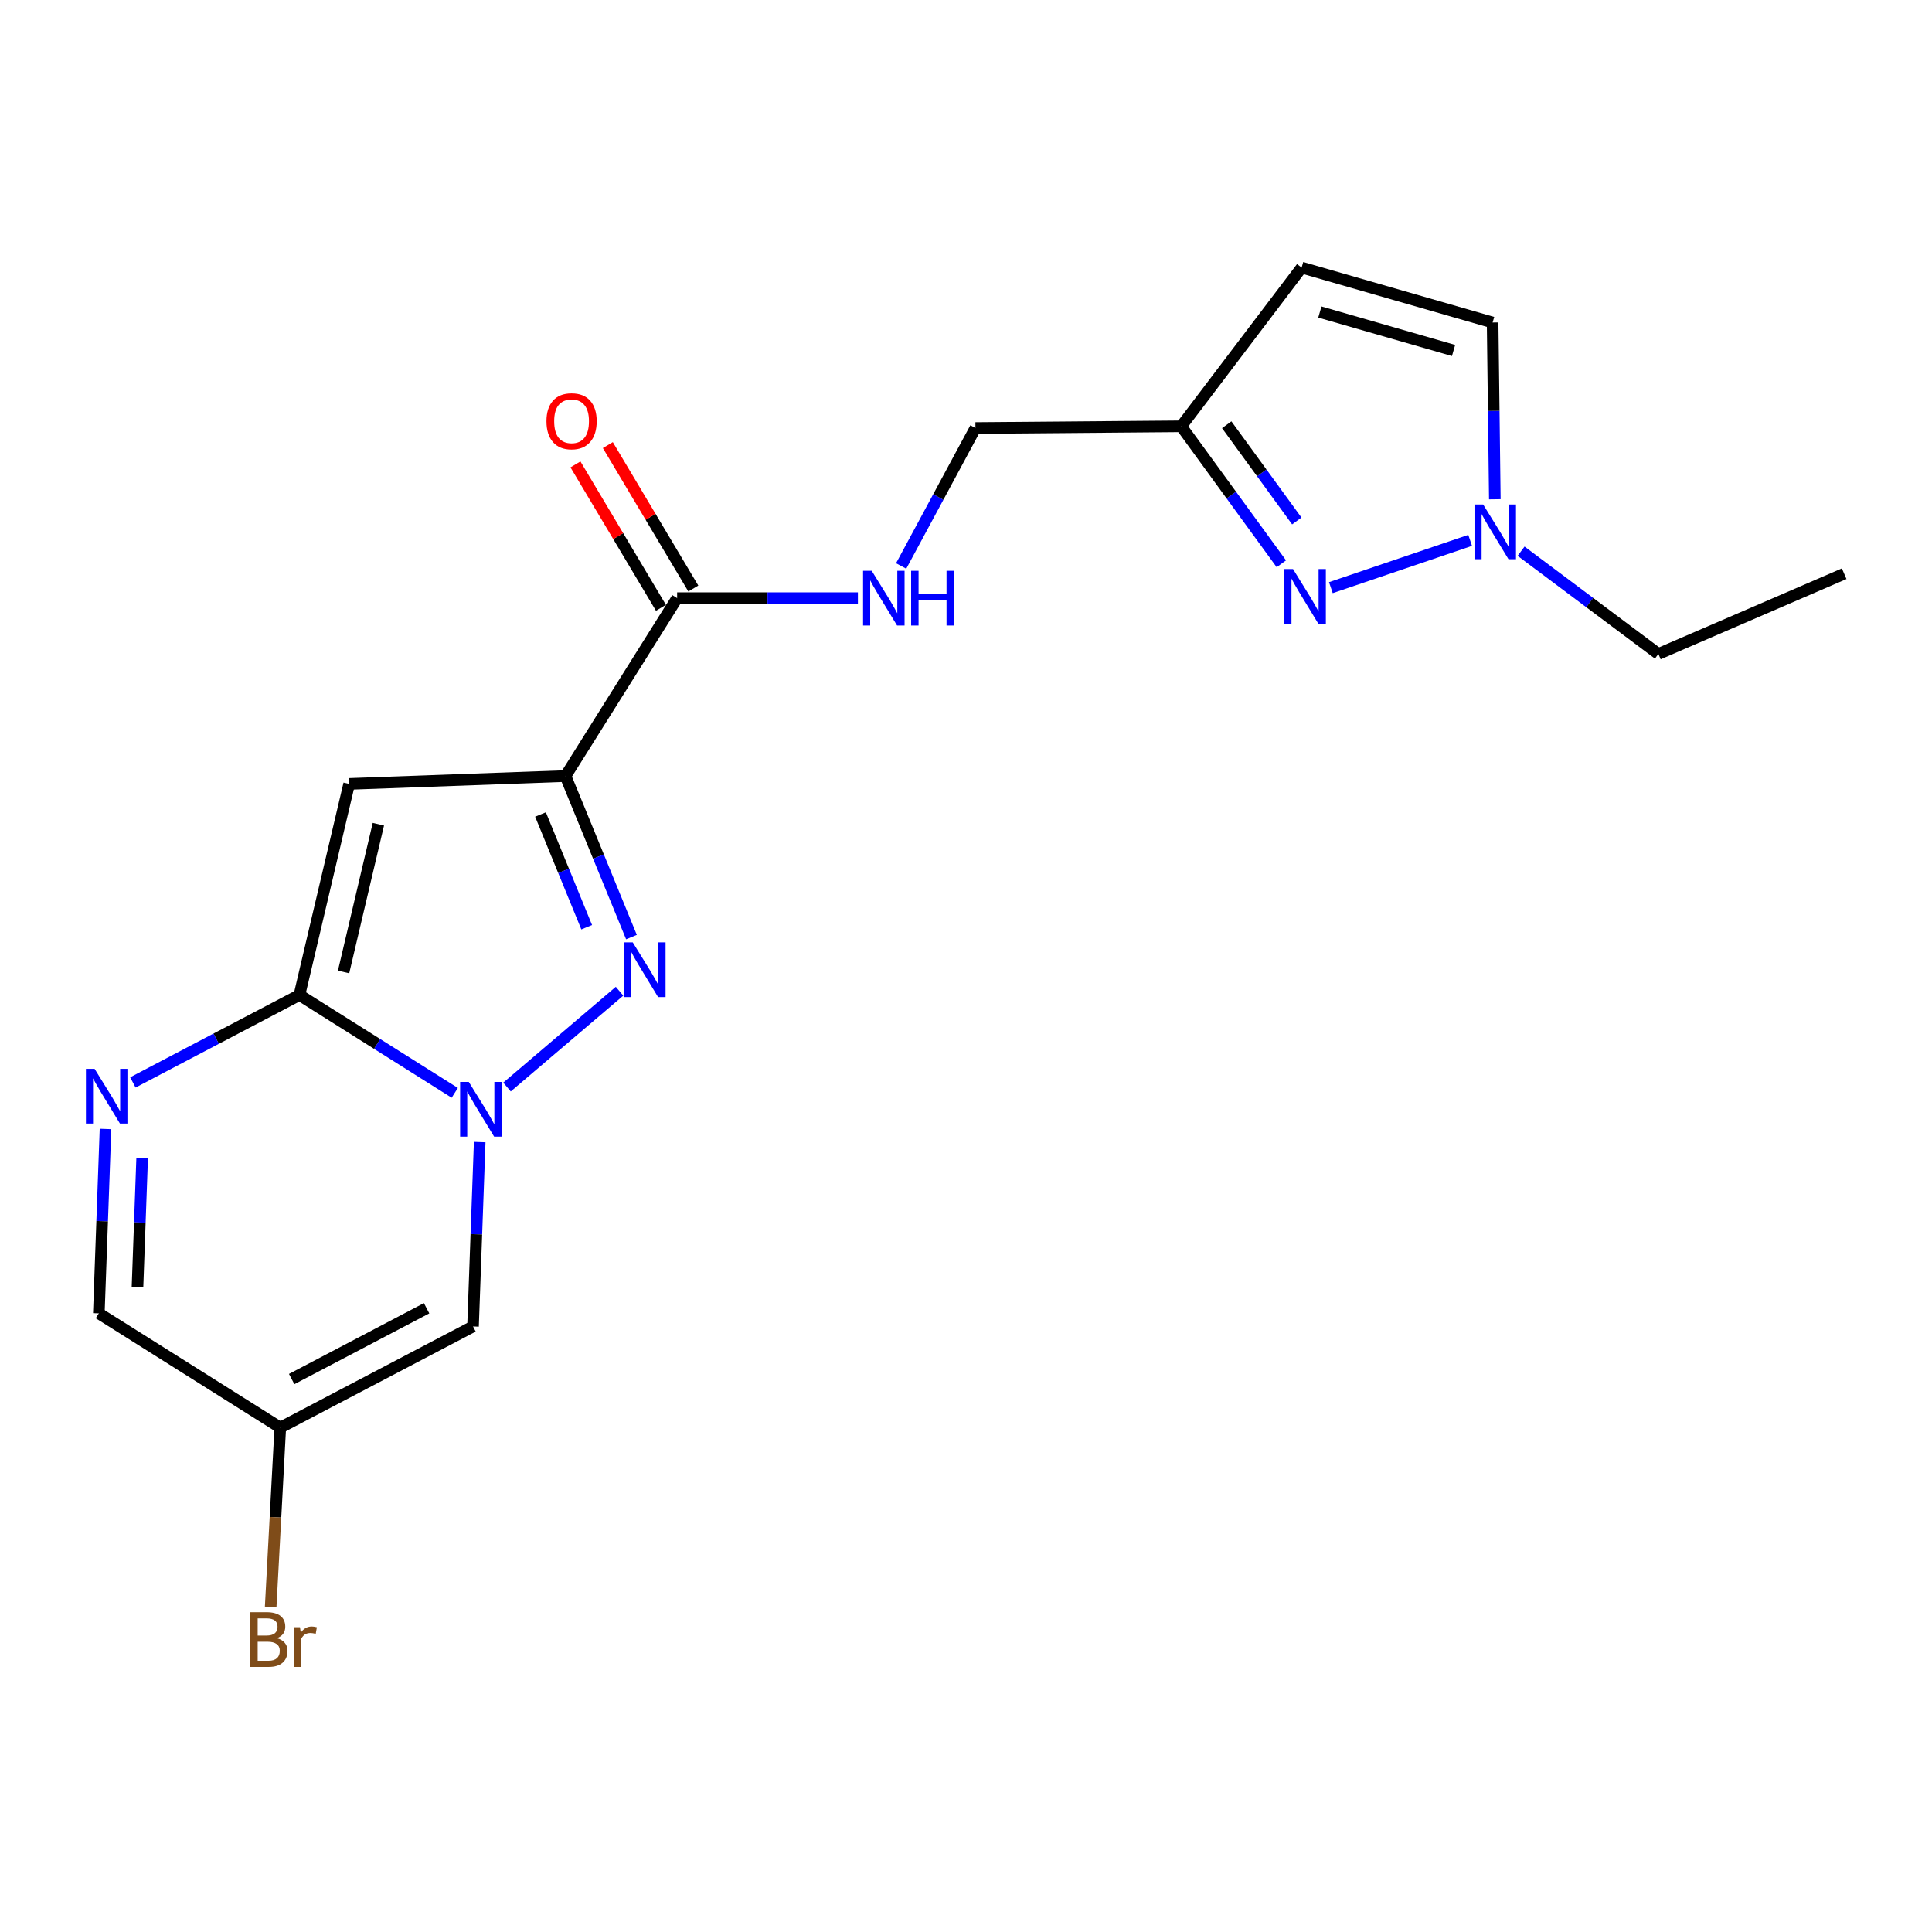 <?xml version='1.0' encoding='iso-8859-1'?>
<svg version='1.1' baseProfile='full'
              xmlns='http://www.w3.org/2000/svg'
                      xmlns:rdkit='http://www.rdkit.org/xml'
                      xmlns:xlink='http://www.w3.org/1999/xlink'
                  xml:space='preserve'
width='1000px' height='1000px' viewBox='0 0 1000 1000'>
<!-- END OF HEADER -->
<rect style='opacity:1.0;fill:#FFFFFF;stroke:none' width='1000' height='1000' x='0' y='0'> </rect>
<path class='bond-1' d='M 235.386,565.647 L 195.185,540.324' style='fill:none;fill-rule:evenodd;stroke:#0000FF;stroke-width:6px;stroke-linecap:butt;stroke-linejoin:miter;stroke-opacity:1' />
<path class='bond-1' d='M 195.185,540.324 L 154.985,515' style='fill:none;fill-rule:evenodd;stroke:#000000;stroke-width:6px;stroke-linecap:butt;stroke-linejoin:miter;stroke-opacity:1' />
<path class='bond-2' d='M 262.427,562.643 L 320.674,513.048' style='fill:none;fill-rule:evenodd;stroke:#0000FF;stroke-width:6px;stroke-linecap:butt;stroke-linejoin:miter;stroke-opacity:1' />
<path class='bond-5' d='M 248.287,591.133 L 246.562,638.854' style='fill:none;fill-rule:evenodd;stroke:#0000FF;stroke-width:6px;stroke-linecap:butt;stroke-linejoin:miter;stroke-opacity:1' />
<path class='bond-5' d='M 246.562,638.854 L 244.837,686.575' style='fill:none;fill-rule:evenodd;stroke:#000000;stroke-width:6px;stroke-linecap:butt;stroke-linejoin:miter;stroke-opacity:1' />
<path class='bond-0' d='M 292.694,401.686 L 309.77,443.364' style='fill:none;fill-rule:evenodd;stroke:#000000;stroke-width:6px;stroke-linecap:butt;stroke-linejoin:miter;stroke-opacity:1' />
<path class='bond-0' d='M 309.77,443.364 L 326.845,485.041' style='fill:none;fill-rule:evenodd;stroke:#0000FF;stroke-width:6px;stroke-linecap:butt;stroke-linejoin:miter;stroke-opacity:1' />
<path class='bond-0' d='M 279.766,421.585 L 291.719,450.759' style='fill:none;fill-rule:evenodd;stroke:#000000;stroke-width:6px;stroke-linecap:butt;stroke-linejoin:miter;stroke-opacity:1' />
<path class='bond-0' d='M 291.719,450.759 L 303.672,479.933' style='fill:none;fill-rule:evenodd;stroke:#0000FF;stroke-width:6px;stroke-linecap:butt;stroke-linejoin:miter;stroke-opacity:1' />
<path class='bond-7' d='M 292.694,401.686 L 350.478,309.602' style='fill:none;fill-rule:evenodd;stroke:#000000;stroke-width:6px;stroke-linecap:butt;stroke-linejoin:miter;stroke-opacity:1' />
<path class='bond-20' d='M 292.694,401.686 L 180.724,405.75' style='fill:none;fill-rule:evenodd;stroke:#000000;stroke-width:6px;stroke-linecap:butt;stroke-linejoin:miter;stroke-opacity:1' />
<path class='bond-3' d='M 154.985,515 L 180.724,405.75' style='fill:none;fill-rule:evenodd;stroke:#000000;stroke-width:6px;stroke-linecap:butt;stroke-linejoin:miter;stroke-opacity:1' />
<path class='bond-3' d='M 177.833,503.086 L 195.85,426.611' style='fill:none;fill-rule:evenodd;stroke:#000000;stroke-width:6px;stroke-linecap:butt;stroke-linejoin:miter;stroke-opacity:1' />
<path class='bond-4' d='M 154.985,515 L 111.88,537.63' style='fill:none;fill-rule:evenodd;stroke:#000000;stroke-width:6px;stroke-linecap:butt;stroke-linejoin:miter;stroke-opacity:1' />
<path class='bond-4' d='M 111.88,537.63 L 68.775,560.259' style='fill:none;fill-rule:evenodd;stroke:#0000FF;stroke-width:6px;stroke-linecap:butt;stroke-linejoin:miter;stroke-opacity:1' />
<path class='bond-21' d='M 54.604,584.349 L 52.879,632.07' style='fill:none;fill-rule:evenodd;stroke:#0000FF;stroke-width:6px;stroke-linecap:butt;stroke-linejoin:miter;stroke-opacity:1' />
<path class='bond-21' d='M 52.879,632.07 L 51.154,679.791' style='fill:none;fill-rule:evenodd;stroke:#000000;stroke-width:6px;stroke-linecap:butt;stroke-linejoin:miter;stroke-opacity:1' />
<path class='bond-21' d='M 73.581,599.37 L 72.373,632.775' style='fill:none;fill-rule:evenodd;stroke:#0000FF;stroke-width:6px;stroke-linecap:butt;stroke-linejoin:miter;stroke-opacity:1' />
<path class='bond-21' d='M 72.373,632.775 L 71.165,666.179' style='fill:none;fill-rule:evenodd;stroke:#000000;stroke-width:6px;stroke-linecap:butt;stroke-linejoin:miter;stroke-opacity:1' />
<path class='bond-9' d='M 244.837,686.575 L 145.069,738.93' style='fill:none;fill-rule:evenodd;stroke:#000000;stroke-width:6px;stroke-linecap:butt;stroke-linejoin:miter;stroke-opacity:1' />
<path class='bond-9' d='M 220.807,677.155 L 150.97,713.804' style='fill:none;fill-rule:evenodd;stroke:#000000;stroke-width:6px;stroke-linecap:butt;stroke-linejoin:miter;stroke-opacity:1' />
<path class='bond-6' d='M 663.224,291.809 L 637.315,256.235' style='fill:none;fill-rule:evenodd;stroke:#0000FF;stroke-width:6px;stroke-linecap:butt;stroke-linejoin:miter;stroke-opacity:1' />
<path class='bond-6' d='M 637.315,256.235 L 611.406,220.661' style='fill:none;fill-rule:evenodd;stroke:#000000;stroke-width:6px;stroke-linecap:butt;stroke-linejoin:miter;stroke-opacity:1' />
<path class='bond-6' d='M 671.219,269.653 L 653.083,244.751' style='fill:none;fill-rule:evenodd;stroke:#0000FF;stroke-width:6px;stroke-linecap:butt;stroke-linejoin:miter;stroke-opacity:1' />
<path class='bond-6' d='M 653.083,244.751 L 634.947,219.849' style='fill:none;fill-rule:evenodd;stroke:#000000;stroke-width:6px;stroke-linecap:butt;stroke-linejoin:miter;stroke-opacity:1' />
<path class='bond-8' d='M 688.857,304.163 L 760.946,279.689' style='fill:none;fill-rule:evenodd;stroke:#0000FF;stroke-width:6px;stroke-linecap:butt;stroke-linejoin:miter;stroke-opacity:1' />
<path class='bond-14' d='M 350.478,309.602 L 397.263,309.602' style='fill:none;fill-rule:evenodd;stroke:#000000;stroke-width:6px;stroke-linecap:butt;stroke-linejoin:miter;stroke-opacity:1' />
<path class='bond-14' d='M 397.263,309.602 L 444.049,309.602' style='fill:none;fill-rule:evenodd;stroke:#0000FF;stroke-width:6px;stroke-linecap:butt;stroke-linejoin:miter;stroke-opacity:1' />
<path class='bond-15' d='M 358.856,304.608 L 336.735,267.497' style='fill:none;fill-rule:evenodd;stroke:#000000;stroke-width:6px;stroke-linecap:butt;stroke-linejoin:miter;stroke-opacity:1' />
<path class='bond-15' d='M 336.735,267.497 L 314.614,230.385' style='fill:none;fill-rule:evenodd;stroke:#FF0000;stroke-width:6px;stroke-linecap:butt;stroke-linejoin:miter;stroke-opacity:1' />
<path class='bond-15' d='M 342.1,314.596 L 319.979,277.484' style='fill:none;fill-rule:evenodd;stroke:#000000;stroke-width:6px;stroke-linecap:butt;stroke-linejoin:miter;stroke-opacity:1' />
<path class='bond-15' d='M 319.979,277.484 L 297.857,240.373' style='fill:none;fill-rule:evenodd;stroke:#FF0000;stroke-width:6px;stroke-linecap:butt;stroke-linejoin:miter;stroke-opacity:1' />
<path class='bond-18' d='M 787.309,285.293 L 822.842,311.888' style='fill:none;fill-rule:evenodd;stroke:#0000FF;stroke-width:6px;stroke-linecap:butt;stroke-linejoin:miter;stroke-opacity:1' />
<path class='bond-18' d='M 822.842,311.888 L 858.376,338.483' style='fill:none;fill-rule:evenodd;stroke:#000000;stroke-width:6px;stroke-linecap:butt;stroke-linejoin:miter;stroke-opacity:1' />
<path class='bond-22' d='M 773.721,258.412 L 773.149,212.671' style='fill:none;fill-rule:evenodd;stroke:#0000FF;stroke-width:6px;stroke-linecap:butt;stroke-linejoin:miter;stroke-opacity:1' />
<path class='bond-22' d='M 773.149,212.671 L 772.577,166.93' style='fill:none;fill-rule:evenodd;stroke:#000000;stroke-width:6px;stroke-linecap:butt;stroke-linejoin:miter;stroke-opacity:1' />
<path class='bond-13' d='M 145.069,738.93 L 51.154,679.791' style='fill:none;fill-rule:evenodd;stroke:#000000;stroke-width:6px;stroke-linecap:butt;stroke-linejoin:miter;stroke-opacity:1' />
<path class='bond-17' d='M 145.069,738.93 L 142.585,785.329' style='fill:none;fill-rule:evenodd;stroke:#000000;stroke-width:6px;stroke-linecap:butt;stroke-linejoin:miter;stroke-opacity:1' />
<path class='bond-17' d='M 142.585,785.329 L 140.1,831.729' style='fill:none;fill-rule:evenodd;stroke:#7F4C19;stroke-width:6px;stroke-linecap:butt;stroke-linejoin:miter;stroke-opacity:1' />
<path class='bond-10' d='M 611.406,220.661 L 504.887,221.549' style='fill:none;fill-rule:evenodd;stroke:#000000;stroke-width:6px;stroke-linecap:butt;stroke-linejoin:miter;stroke-opacity:1' />
<path class='bond-11' d='M 611.406,220.661 L 673.72,138.493' style='fill:none;fill-rule:evenodd;stroke:#000000;stroke-width:6px;stroke-linecap:butt;stroke-linejoin:miter;stroke-opacity:1' />
<path class='bond-12' d='M 673.72,138.493 L 772.577,166.93' style='fill:none;fill-rule:evenodd;stroke:#000000;stroke-width:6px;stroke-linecap:butt;stroke-linejoin:miter;stroke-opacity:1' />
<path class='bond-12' d='M 683.156,161.505 L 752.356,181.411' style='fill:none;fill-rule:evenodd;stroke:#000000;stroke-width:6px;stroke-linecap:butt;stroke-linejoin:miter;stroke-opacity:1' />
<path class='bond-16' d='M 466.436,292.942 L 485.662,257.246' style='fill:none;fill-rule:evenodd;stroke:#0000FF;stroke-width:6px;stroke-linecap:butt;stroke-linejoin:miter;stroke-opacity:1' />
<path class='bond-16' d='M 485.662,257.246 L 504.887,221.549' style='fill:none;fill-rule:evenodd;stroke:#000000;stroke-width:6px;stroke-linecap:butt;stroke-linejoin:miter;stroke-opacity:1' />
<path class='bond-19' d='M 858.376,338.483 L 954.545,296.955' style='fill:none;fill-rule:evenodd;stroke:#000000;stroke-width:6px;stroke-linecap:butt;stroke-linejoin:miter;stroke-opacity:1' />
<path  class='atom-0' d='M 242.641 560.001
L 251.921 575.001
Q 252.841 576.481, 254.321 579.161
Q 255.801 581.841, 255.881 582.001
L 255.881 560.001
L 259.641 560.001
L 259.641 588.321
L 255.761 588.321
L 245.801 571.921
Q 244.641 570.001, 243.401 567.801
Q 242.201 565.601, 241.841 564.921
L 241.841 588.321
L 238.161 588.321
L 238.161 560.001
L 242.641 560.001
' fill='#0000FF'/>
<path  class='atom-3' d='M 327.496 487.749
L 336.776 502.749
Q 337.696 504.229, 339.176 506.909
Q 340.656 509.589, 340.736 509.749
L 340.736 487.749
L 344.496 487.749
L 344.496 516.069
L 340.616 516.069
L 330.656 499.669
Q 329.496 497.749, 328.256 495.549
Q 327.056 493.349, 326.696 492.669
L 326.696 516.069
L 323.016 516.069
L 323.016 487.749
L 327.496 487.749
' fill='#0000FF'/>
<path  class='atom-5' d='M 48.958 553.216
L 58.237 568.216
Q 59.157 569.696, 60.638 572.376
Q 62.117 575.056, 62.197 575.216
L 62.197 553.216
L 65.957 553.216
L 65.957 581.536
L 62.078 581.536
L 52.117 565.136
Q 50.958 563.216, 49.718 561.016
Q 48.517 558.816, 48.157 558.136
L 48.157 581.536
L 44.477 581.536
L 44.477 553.216
L 48.958 553.216
' fill='#0000FF'/>
<path  class='atom-7' d='M 669.259 294.532
L 678.539 309.532
Q 679.459 311.012, 680.939 313.692
Q 682.419 316.372, 682.499 316.532
L 682.499 294.532
L 686.259 294.532
L 686.259 322.852
L 682.379 322.852
L 672.419 306.452
Q 671.259 304.532, 670.019 302.332
Q 668.819 300.132, 668.459 299.452
L 668.459 322.852
L 664.779 322.852
L 664.779 294.532
L 669.259 294.532
' fill='#0000FF'/>
<path  class='atom-9' d='M 767.672 261.12
L 776.952 276.12
Q 777.872 277.6, 779.352 280.28
Q 780.832 282.96, 780.912 283.12
L 780.912 261.12
L 784.672 261.12
L 784.672 289.44
L 780.792 289.44
L 770.832 273.04
Q 769.672 271.12, 768.432 268.92
Q 767.232 266.72, 766.872 266.04
L 766.872 289.44
L 763.192 289.44
L 763.192 261.12
L 767.672 261.12
' fill='#0000FF'/>
<path  class='atom-15' d='M 451.203 295.442
L 460.483 310.442
Q 461.403 311.922, 462.883 314.602
Q 464.363 317.282, 464.443 317.442
L 464.443 295.442
L 468.203 295.442
L 468.203 323.762
L 464.323 323.762
L 454.363 307.362
Q 453.203 305.442, 451.963 303.242
Q 450.763 301.042, 450.403 300.362
L 450.403 323.762
L 446.723 323.762
L 446.723 295.442
L 451.203 295.442
' fill='#0000FF'/>
<path  class='atom-15' d='M 471.603 295.442
L 475.443 295.442
L 475.443 307.482
L 489.923 307.482
L 489.923 295.442
L 493.763 295.442
L 493.763 323.762
L 489.923 323.762
L 489.923 310.682
L 475.443 310.682
L 475.443 323.762
L 471.603 323.762
L 471.603 295.442
' fill='#0000FF'/>
<path  class='atom-16' d='M 282.847 218.032
Q 282.847 211.232, 286.207 207.432
Q 289.567 203.632, 295.847 203.632
Q 302.127 203.632, 305.487 207.432
Q 308.847 211.232, 308.847 218.032
Q 308.847 224.912, 305.447 228.832
Q 302.047 232.712, 295.847 232.712
Q 289.607 232.712, 286.207 228.832
Q 282.847 224.952, 282.847 218.032
M 295.847 229.512
Q 300.167 229.512, 302.487 226.632
Q 304.847 223.712, 304.847 218.032
Q 304.847 212.472, 302.487 209.672
Q 300.167 206.832, 295.847 206.832
Q 291.527 206.832, 289.167 209.632
Q 286.847 212.432, 286.847 218.032
Q 286.847 223.752, 289.167 226.632
Q 291.527 229.512, 295.847 229.512
' fill='#FF0000'/>
<path  class='atom-18' d='M 143.335 847.915
Q 146.055 848.675, 147.415 850.355
Q 148.815 851.995, 148.815 854.435
Q 148.815 858.355, 146.295 860.595
Q 143.815 862.795, 139.095 862.795
L 129.575 862.795
L 129.575 834.475
L 137.935 834.475
Q 142.775 834.475, 145.215 836.435
Q 147.655 838.395, 147.655 841.995
Q 147.655 846.275, 143.335 847.915
M 133.375 837.675
L 133.375 846.555
L 137.935 846.555
Q 140.735 846.555, 142.175 845.435
Q 143.655 844.275, 143.655 841.995
Q 143.655 837.675, 137.935 837.675
L 133.375 837.675
M 139.095 859.595
Q 141.855 859.595, 143.335 858.275
Q 144.815 856.955, 144.815 854.435
Q 144.815 852.115, 143.175 850.955
Q 141.575 849.755, 138.495 849.755
L 133.375 849.755
L 133.375 859.595
L 139.095 859.595
' fill='#7F4C19'/>
<path  class='atom-18' d='M 155.255 842.235
L 155.695 845.075
Q 157.855 841.875, 161.375 841.875
Q 162.495 841.875, 164.015 842.275
L 163.415 845.635
Q 161.695 845.235, 160.735 845.235
Q 159.055 845.235, 157.935 845.915
Q 156.855 846.555, 155.975 848.115
L 155.975 862.795
L 152.215 862.795
L 152.215 842.235
L 155.255 842.235
' fill='#7F4C19'/>
</svg>
